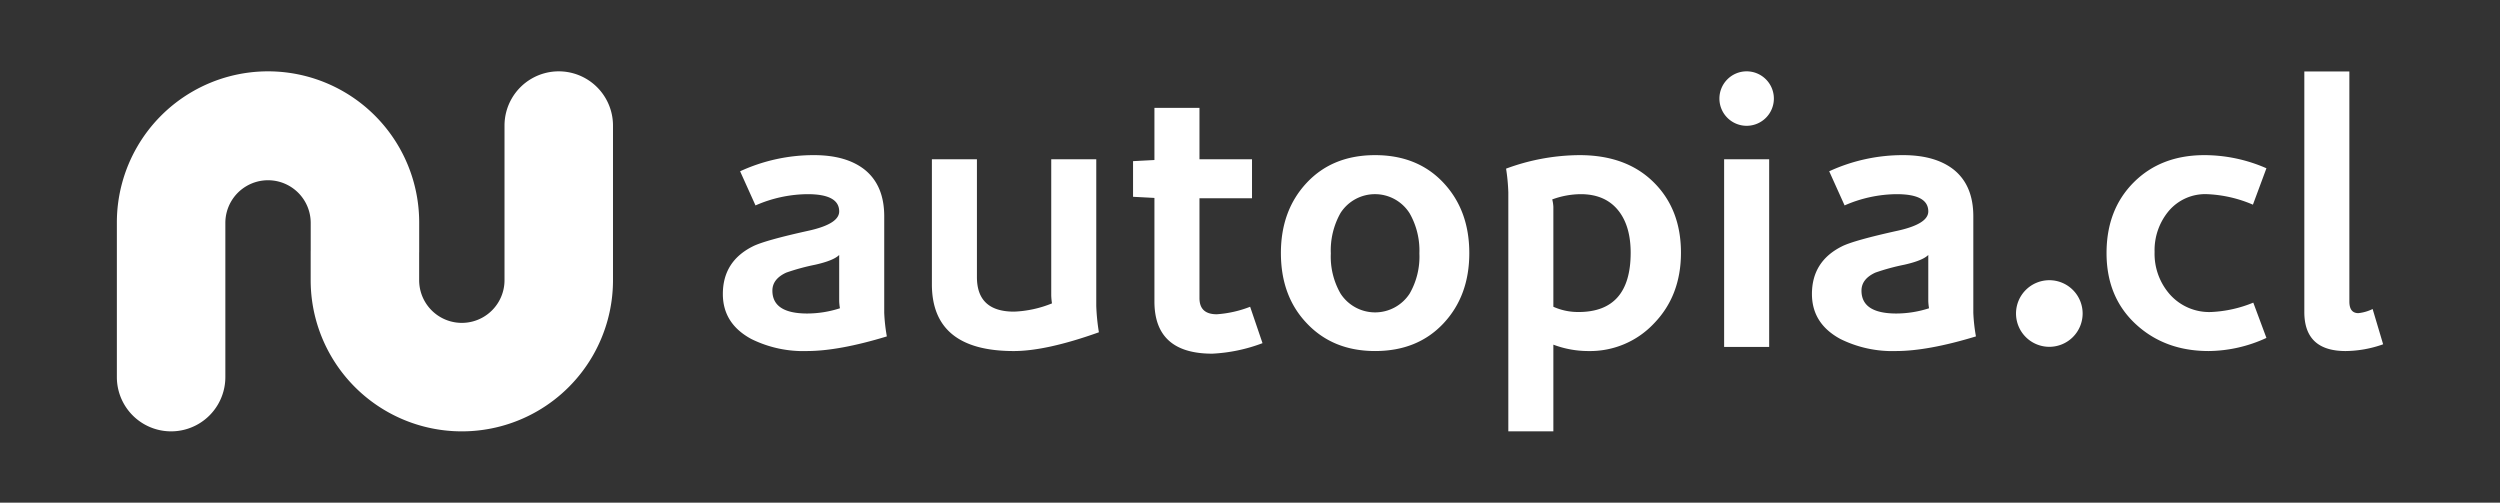 <svg xmlns="http://www.w3.org/2000/svg" viewBox="0 0 588.652 118.365"><rect x="0" y="0" width="588.652" height="118.365" fill="#333333" stroke="none"/><path d="M208.202,50.932q0-7.333-4.684-11.045-4.33-3.358-11.84-3.359A41.389,41.389,0,0,0,174.268,40.329l3.624,8.042a30.976,30.976,0,0,1,12.282-2.651q7.423,0,7.422,4.064,0,2.917-7.069,4.507-10.428,2.298-13.254,3.712-7.07,3.534-7.07,11.222,0,6.981,6.716,10.603a27.518,27.518,0,0,0,13.077,2.828q7.509,0,18.822-3.446a40.713,40.713,0,0,1-.618-5.567ZM190.086,73.82q-8.218,0-8.218-5.39,0-2.739,3.269-4.242a51.35,51.35,0,0,1,6.805-1.855q4.328-.972,5.654-2.298v10.869a12.241,12.241,0,0,0,.177,1.679A25.203,25.203,0,0,1,190.086,73.82Zm68.042-1.767a48.191,48.191,0,0,0,.619,6.186q-12.372,4.421-20.059,4.419-19.267,0-19.264-15.729V37.501H230.028v27.747q0,8.133,8.748,8.13a26.316,26.316,0,0,0,8.924-1.944,16.397,16.397,0,0,1-.175-1.856v-32.078h10.603Zm36.229.177,2.917,8.571A38.58,38.58,0,0,1,285.433,83.276q-13.61,0-13.61-12.283V46.602l-5.035-.265V37.943l5.035-.265V25.395H282.428V37.501h12.372V46.691H282.428V70.198q0,3.8,4.065,3.799A26.429,26.429,0,0,0,294.358,72.23Zm29.426-35.701q-9.987,0-16.083,6.494-6.098,6.495-6.097,16.569,0,10.073,6.009,16.436,6.184,6.628,16.171,6.628,9.985,0,16.083-6.495,6.098-6.495,6.097-16.568,0-10.074-6.097-16.569Q333.769,36.53,323.784,36.529Zm8.129,32.607a9.689,9.689,0,0,1-16.26,0,17.417,17.417,0,0,1-2.297-9.456,17.886,17.886,0,0,1,2.297-9.544,9.637,9.637,0,0,1,16.26.089,17.71,17.71,0,0,1,2.298,9.455A17.426,17.426,0,0,1,331.913,69.136Zm40.03-32.607a50.426,50.426,0,0,0-17.32,3.18,45.314,45.314,0,0,1,.529,5.567v56.29h10.604V81.154a23.33,23.33,0,0,0,8.307,1.503,20.627,20.627,0,0,0,15.421-6.539q6.317-6.539,6.318-16.613,0-10.251-6.452-16.613Q382.901,36.528,371.943,36.529Zm-.265,36.937a14.205,14.205,0,0,1-5.921-1.237V48.724a8.557,8.557,0,0,0-.265-1.767,19.815,19.815,0,0,1,6.715-1.237q5.92,0,9.014,4.064,2.739,3.625,2.739,9.721Q383.96,73.468,371.678,73.467Zm34.286-35.965H416.569v44.184h-10.604Zm58.676,13.431q0-7.333-4.683-11.045-4.333-3.358-11.842-3.359a41.387,41.387,0,0,0-17.408,3.801L434.33,48.371a30.983,30.983,0,0,1,12.283-2.651q7.423,0,7.423,4.064,0,2.917-7.069,4.507-10.428,2.298-13.255,3.712-7.072,3.534-7.071,11.222,0,6.981,6.716,10.603a27.529,27.529,0,0,0,13.079,2.828q7.51,0,18.821-3.446a40.545,40.545,0,0,1-.618-5.567ZM446.525,73.82q-8.219,0-8.218-5.39,0-2.739,3.269-4.242a51.345,51.345,0,0,1,6.805-1.855q4.328-.972,5.655-2.298v10.869a12.2,12.2,0,0,0,.176,1.679A25.209,25.209,0,0,1,446.525,73.82Zm64.154-24.169a14.385,14.385,0,0,0-3.358,9.677,14.472,14.472,0,0,0,3.667,10.073,12.398,12.398,0,0,0,9.676,4.065,29.473,29.473,0,0,0,9.897-2.209l3.093,8.307A33.034,33.034,0,0,1,520.045,82.656q-10.337,0-17.186-6.362-6.851-6.362-6.85-16.702,0-10.25,6.407-16.657,6.406-6.407,16.657-6.407a36.432,36.432,0,0,1,14.581,3.093l-3.181,8.571a30.302,30.302,0,0,0-10.782-2.474A11.248,11.248,0,0,0,510.679,49.651Zm50.457,31.415a26.969,26.969,0,0,1-8.837,1.591q-9.721,0-9.72-9.19V16.823h10.603V70.992q0,2.74,2.122,2.74a9.962,9.962,0,0,0,3.357-.972ZM490.378,73.82a7.842,7.842,0,1,1-7.842-7.842A7.842,7.842,0,0,1,490.378,73.82ZM417.677,23.209a6.411,6.411,0,1,1-6.411-6.411A6.411,6.411,0,0,1,417.677,23.209ZM144.337,29.57V65.975a35.593,35.593,0,1,1-71.186,0v-6.711c0-.113.006-.225.009-.337V52.391a10.05,10.05,0,0,0-20.099,0V88.795a12.772,12.772,0,0,1-25.544,0V52.391a35.593,35.593,0,1,1,71.186,0v6.874c0,.113-.006.225-.009.337V65.975a10.049,10.049,0,0,0,20.099,0V29.57a12.772,12.772,0,1,1,25.544,0Z" fill="#fff"/></svg>